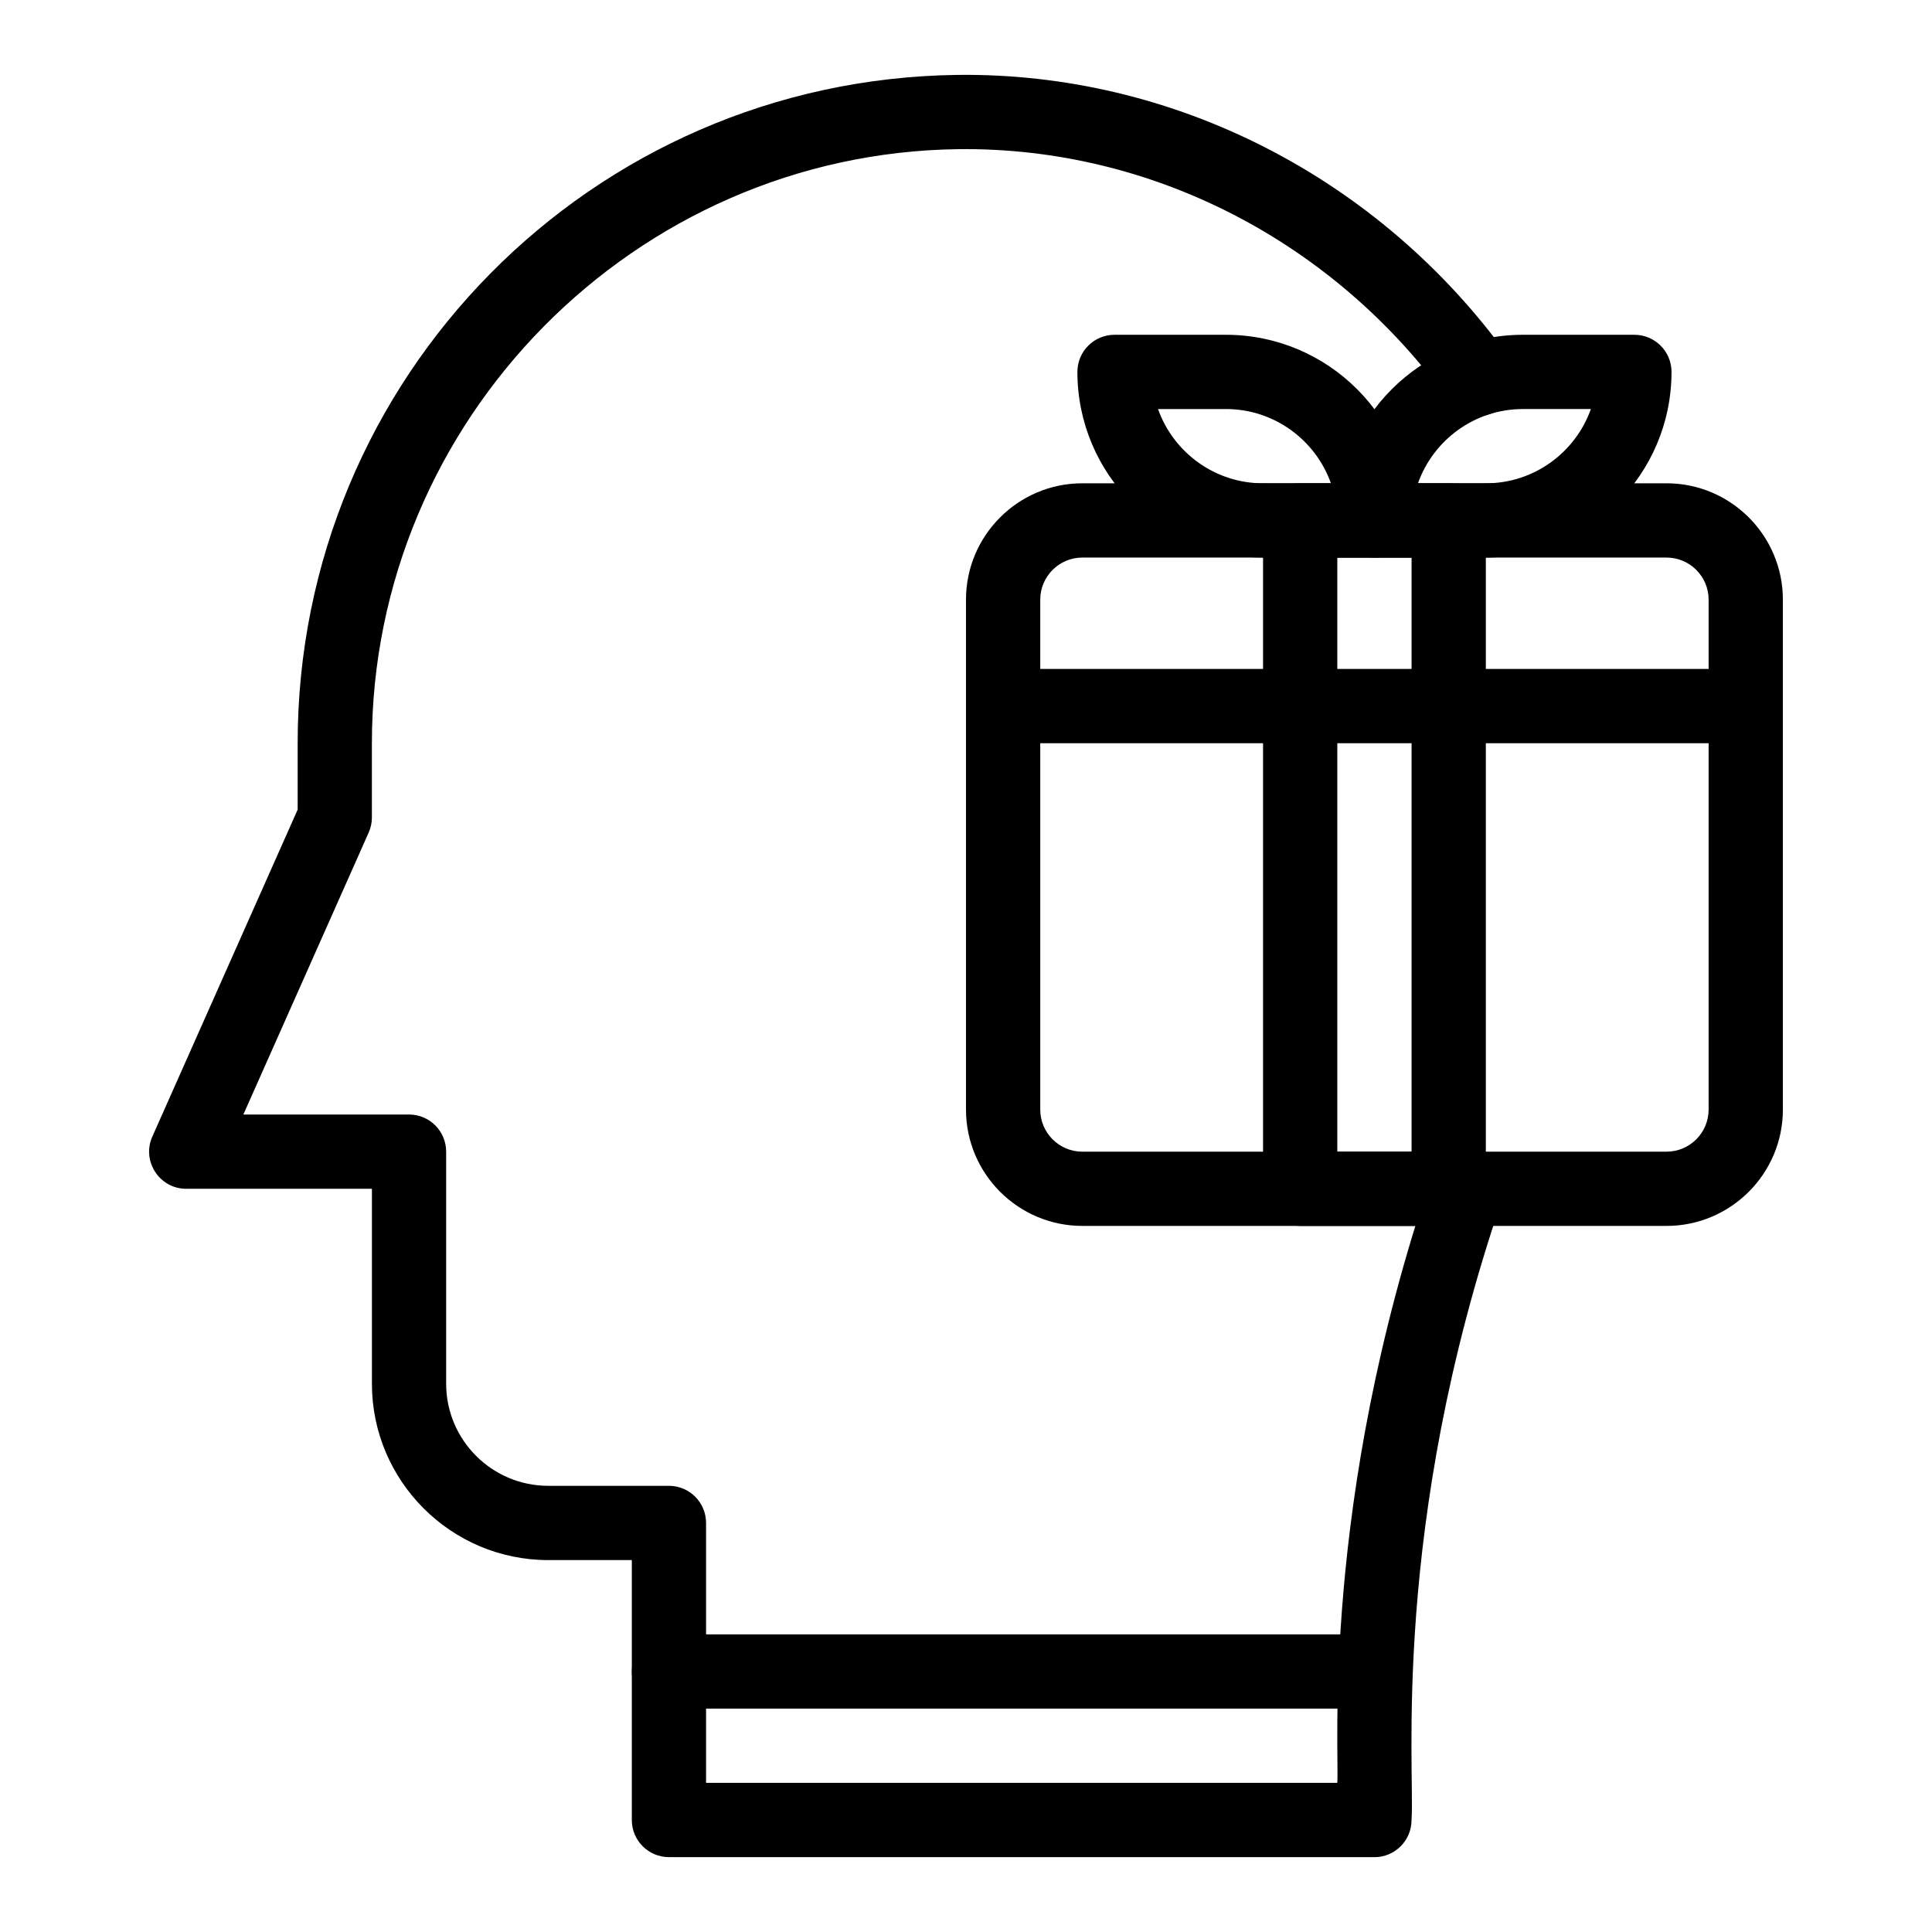 <?xml version="1.0" encoding="UTF-8"?>
<!-- Uploaded to: SVG Repo, www.svgrepo.com, Generator: SVG Repo Mixer Tools -->
<svg fill="#000000" width="800px" height="800px" version="1.1" viewBox="144 144 512 512" xmlns="http://www.w3.org/2000/svg">
 <g>
  <path d="m508.24 596.8h-186.96c-5.434 0-9.84-4.406-9.84-9.84 0-5.434 4.406-9.84 9.84-9.84h186.96c5.434 0 9.84 4.406 9.84 9.84 0 5.434-4.406 9.84-9.84 9.84z"/>
  <path d="m508.24 636.16h-186.96c-5.434 0-9.84-4.406-9.84-9.84v-68.879h-22.141c-25.773 0-46.738-20.969-46.738-46.738v-51.66h-49.199c-7.113 0-11.879-7.336-8.992-13.836l38.512-86.652v-17.594c0-96.871 77.77-175.88 174.84-177.11 57.281-0.707 111.87 27.223 146.09 74.746 3.176 4.41 2.176 10.559-2.234 13.734-4.414 3.176-10.559 2.172-13.734-2.234-30.27-42.039-78.625-67.184-129.88-66.57-85.695 1.082-155.41 71.703-155.41 157.43v19.68c0 1.375-0.289 2.738-0.848 3.996l-33.211 74.723h43.898c5.434 0 9.84 4.406 9.84 9.84v61.5c0 14.922 12.141 27.059 27.059 27.059h31.98c5.434 0 9.84 4.406 9.84 9.84v68.879h167.28c0.609-8.137-4.5-74.246 24.922-160.61 1.754-5.144 7.344-7.894 12.488-6.141 5.144 1.75 7.894 7.344 6.141 12.488-29.441 86.434-22.949 150.64-23.871 164.11-0.004 5.441-4.41 9.848-9.844 9.848z"/>
  <path d="m585.65 468.88h-154.82c-17 0-30.832-13.832-30.832-30.832v-135.14c0-17 13.832-30.832 30.832-30.832h154.82c17 0 30.832 13.832 30.832 30.832v135.14c0 17-13.832 30.832-30.832 30.832zm-154.82-177.12c-6.148 0-11.152 5.004-11.152 11.152v135.14c0 6.148 5.004 11.152 11.152 11.152h154.82c6.148 0 11.152-5.004 11.152-11.152v-135.14c0-6.148-5.004-11.152-11.152-11.152z"/>
  <path d="m527.92 468.88h-39.359c-5.434 0-9.84-4.406-9.84-9.84v-177.12c0-5.434 4.406-9.84 9.84-9.84h39.359c5.434 0 9.84 4.406 9.84 9.84v177.12c0.004 5.434-4.402 9.84-9.84 9.84zm-29.52-19.68h19.68v-157.44h-19.68z"/>
  <path d="m508.24 291.76h-29.52c-27.129 0-49.199-22.07-49.199-49.199 0-5.434 4.406-9.84 9.84-9.84h29.52c27.129 0 49.199 22.07 49.199 49.199 0 5.434-4.406 9.84-9.84 9.84zm-57.352-39.359c4.062 11.453 15.004 19.68 27.832 19.68h17.992c-4.062-11.453-15.004-19.68-27.832-19.68z"/>
  <path d="m537.77 291.76h-29.52c-5.434 0-9.84-4.406-9.84-9.84 0-27.129 22.07-49.199 49.199-49.199h29.52c5.434 0 9.84 4.406 9.84 9.84 0 27.129-22.07 49.199-49.199 49.199zm-17.996-19.68h17.992c12.828 0 23.773-8.227 27.832-19.68h-17.992c-12.828 0-23.77 8.227-27.832 19.68z"/>
  <path d="m606.64 340.96h-196.8c-5.434 0-9.84-4.406-9.84-9.84 0-5.434 4.406-9.84 9.84-9.84h196.8c5.434 0 9.84 4.406 9.84 9.84 0 5.434-4.406 9.84-9.84 9.84z"/>
 </g>
</svg>